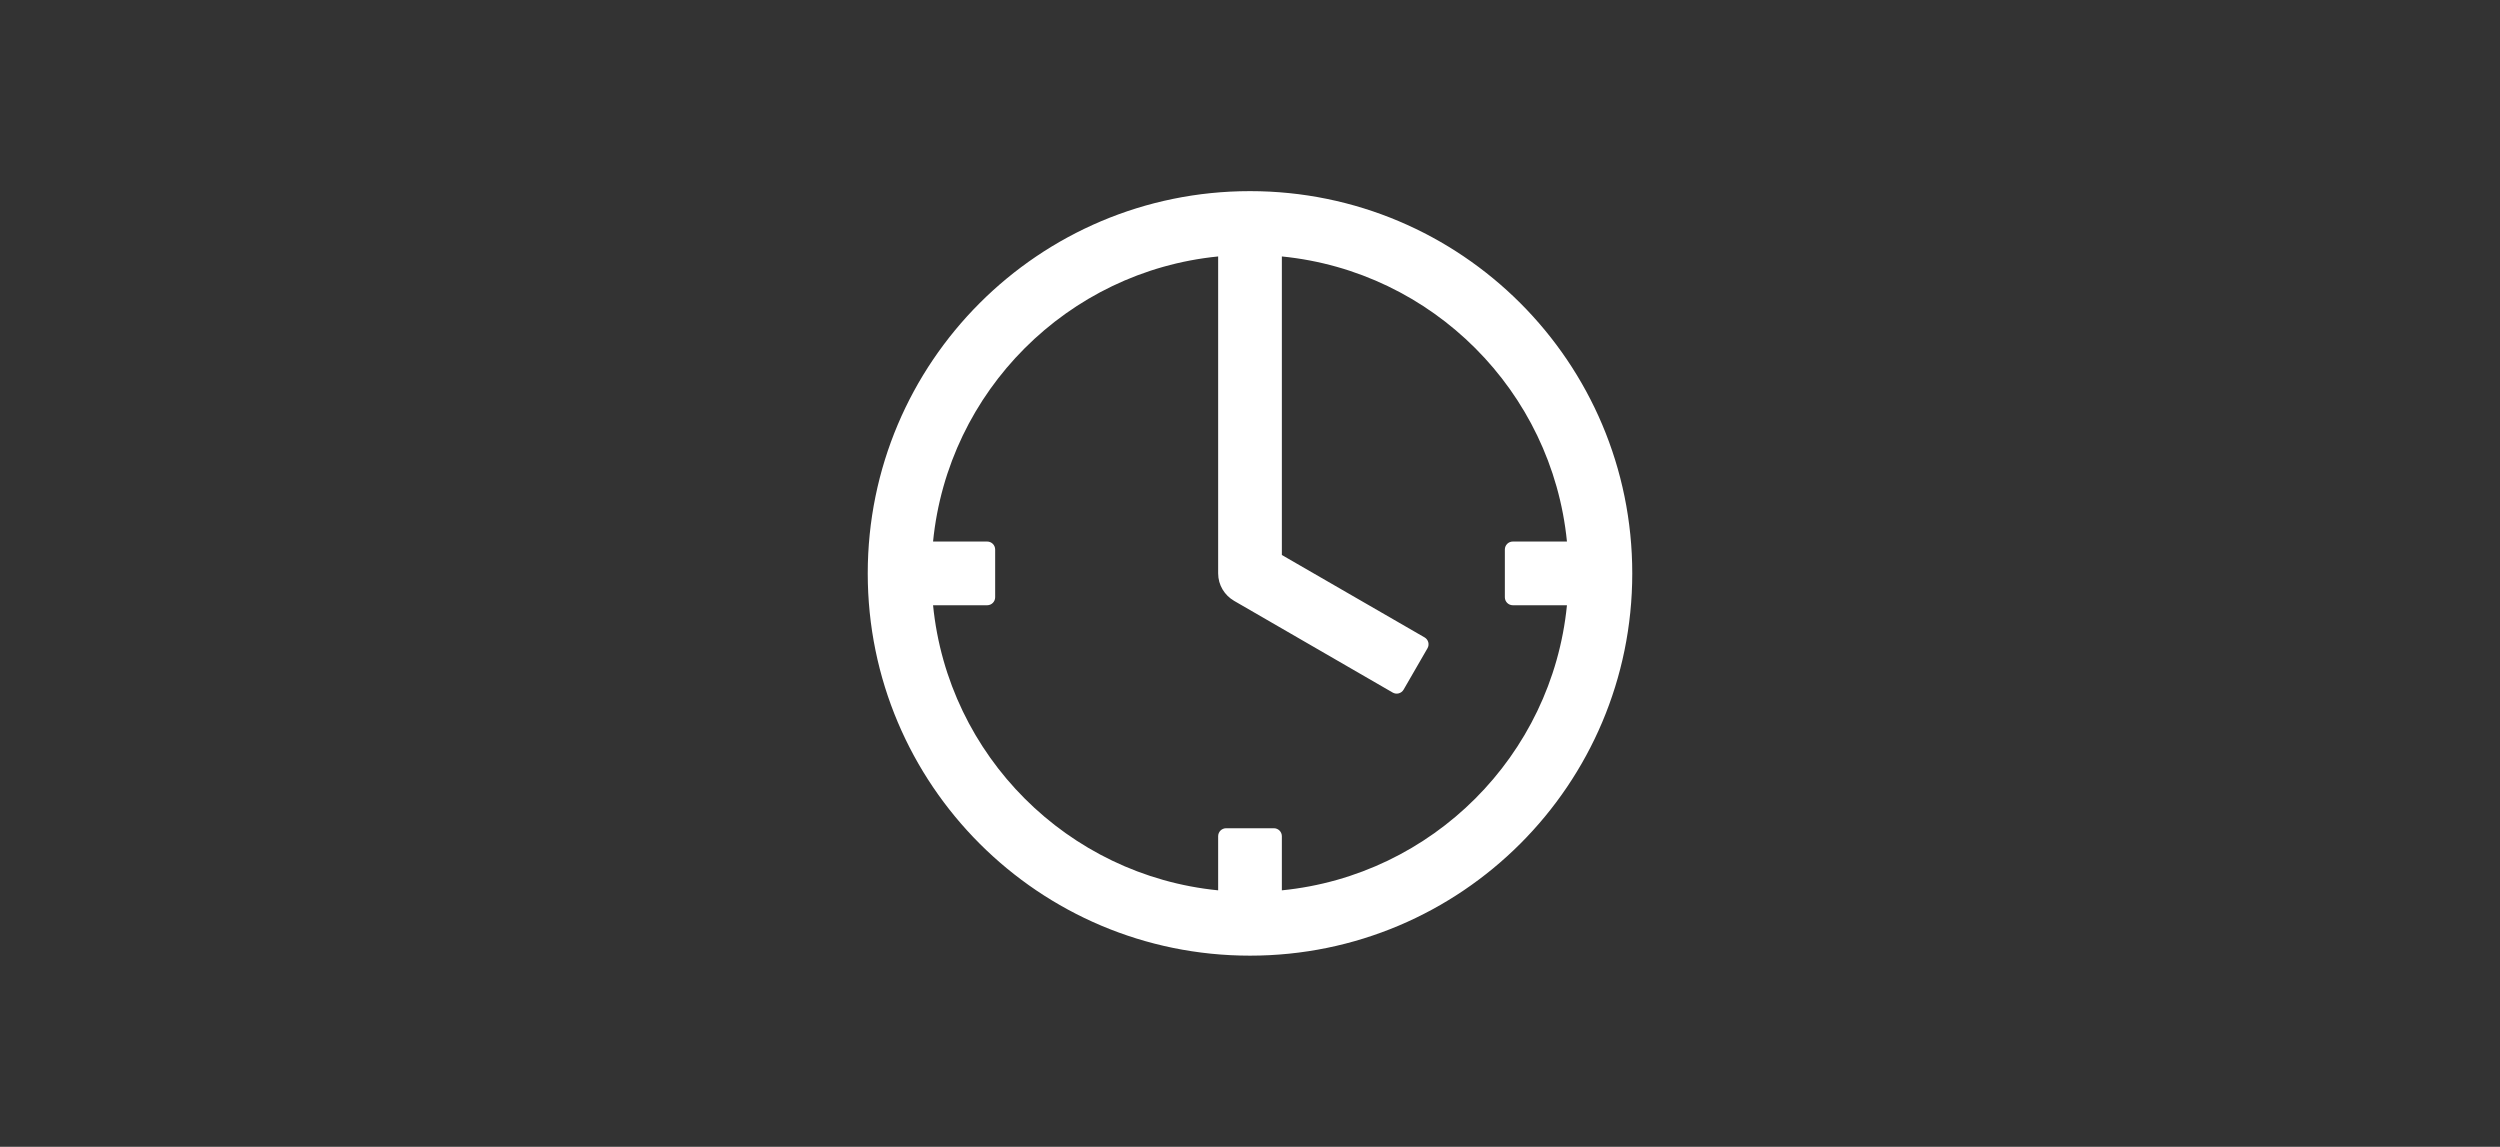 <?xml version="1.0" encoding="UTF-8"?><svg id="uuid-15350797-6f78-4157-83f0-0f0de40c8157" xmlns="http://www.w3.org/2000/svg" width="654" height="300" viewBox="0 0 654 300"><rect x="0" y="0" width="654" height="300" fill="#333333" stroke="none"/><defs><style>.uuid-d36206d0-5037-4c45-8a73-8b72a411b6bb{fill:#fff;stroke-width:0px;}</style></defs><path class="uuid-d36206d0-5037-4c45-8a73-8b72a411b6bb" d="M327,50c-55.229,0-100,44.771-100,100s44.771,100,100,100,100-44.771,100-100-44.771-100-100-100ZM335.333,232.912v-14.162c0-1.15-.933-2.083-2.083-2.083h-12.5c-1.15,0-2.083.933-2.083,2.083v14.162c-39.367-3.908-70.671-35.212-74.579-74.579h14.162c1.15,0,2.083-.933,2.083-2.083v-12.5c0-1.15-.933-2.083-2.083-2.083h-14.162c3.908-39.367,35.212-70.671,74.579-74.579v82.912c0,3.083,1.696,5.746,4.183,7.188l41.483,23.988c.996.575,2.271.233,2.846-.762l6.25-10.825c.575-.996.233-2.271-.762-2.846l-37.333-21.554v-78.1c39.367,3.908,70.671,35.212,74.579,74.579h-14.162c-1.15,0-2.083.933-2.083,2.083v12.5c0,1.15.933,2.083,2.083,2.083h14.162c-3.908,39.367-35.212,70.671-74.579,74.579Z"/></svg>